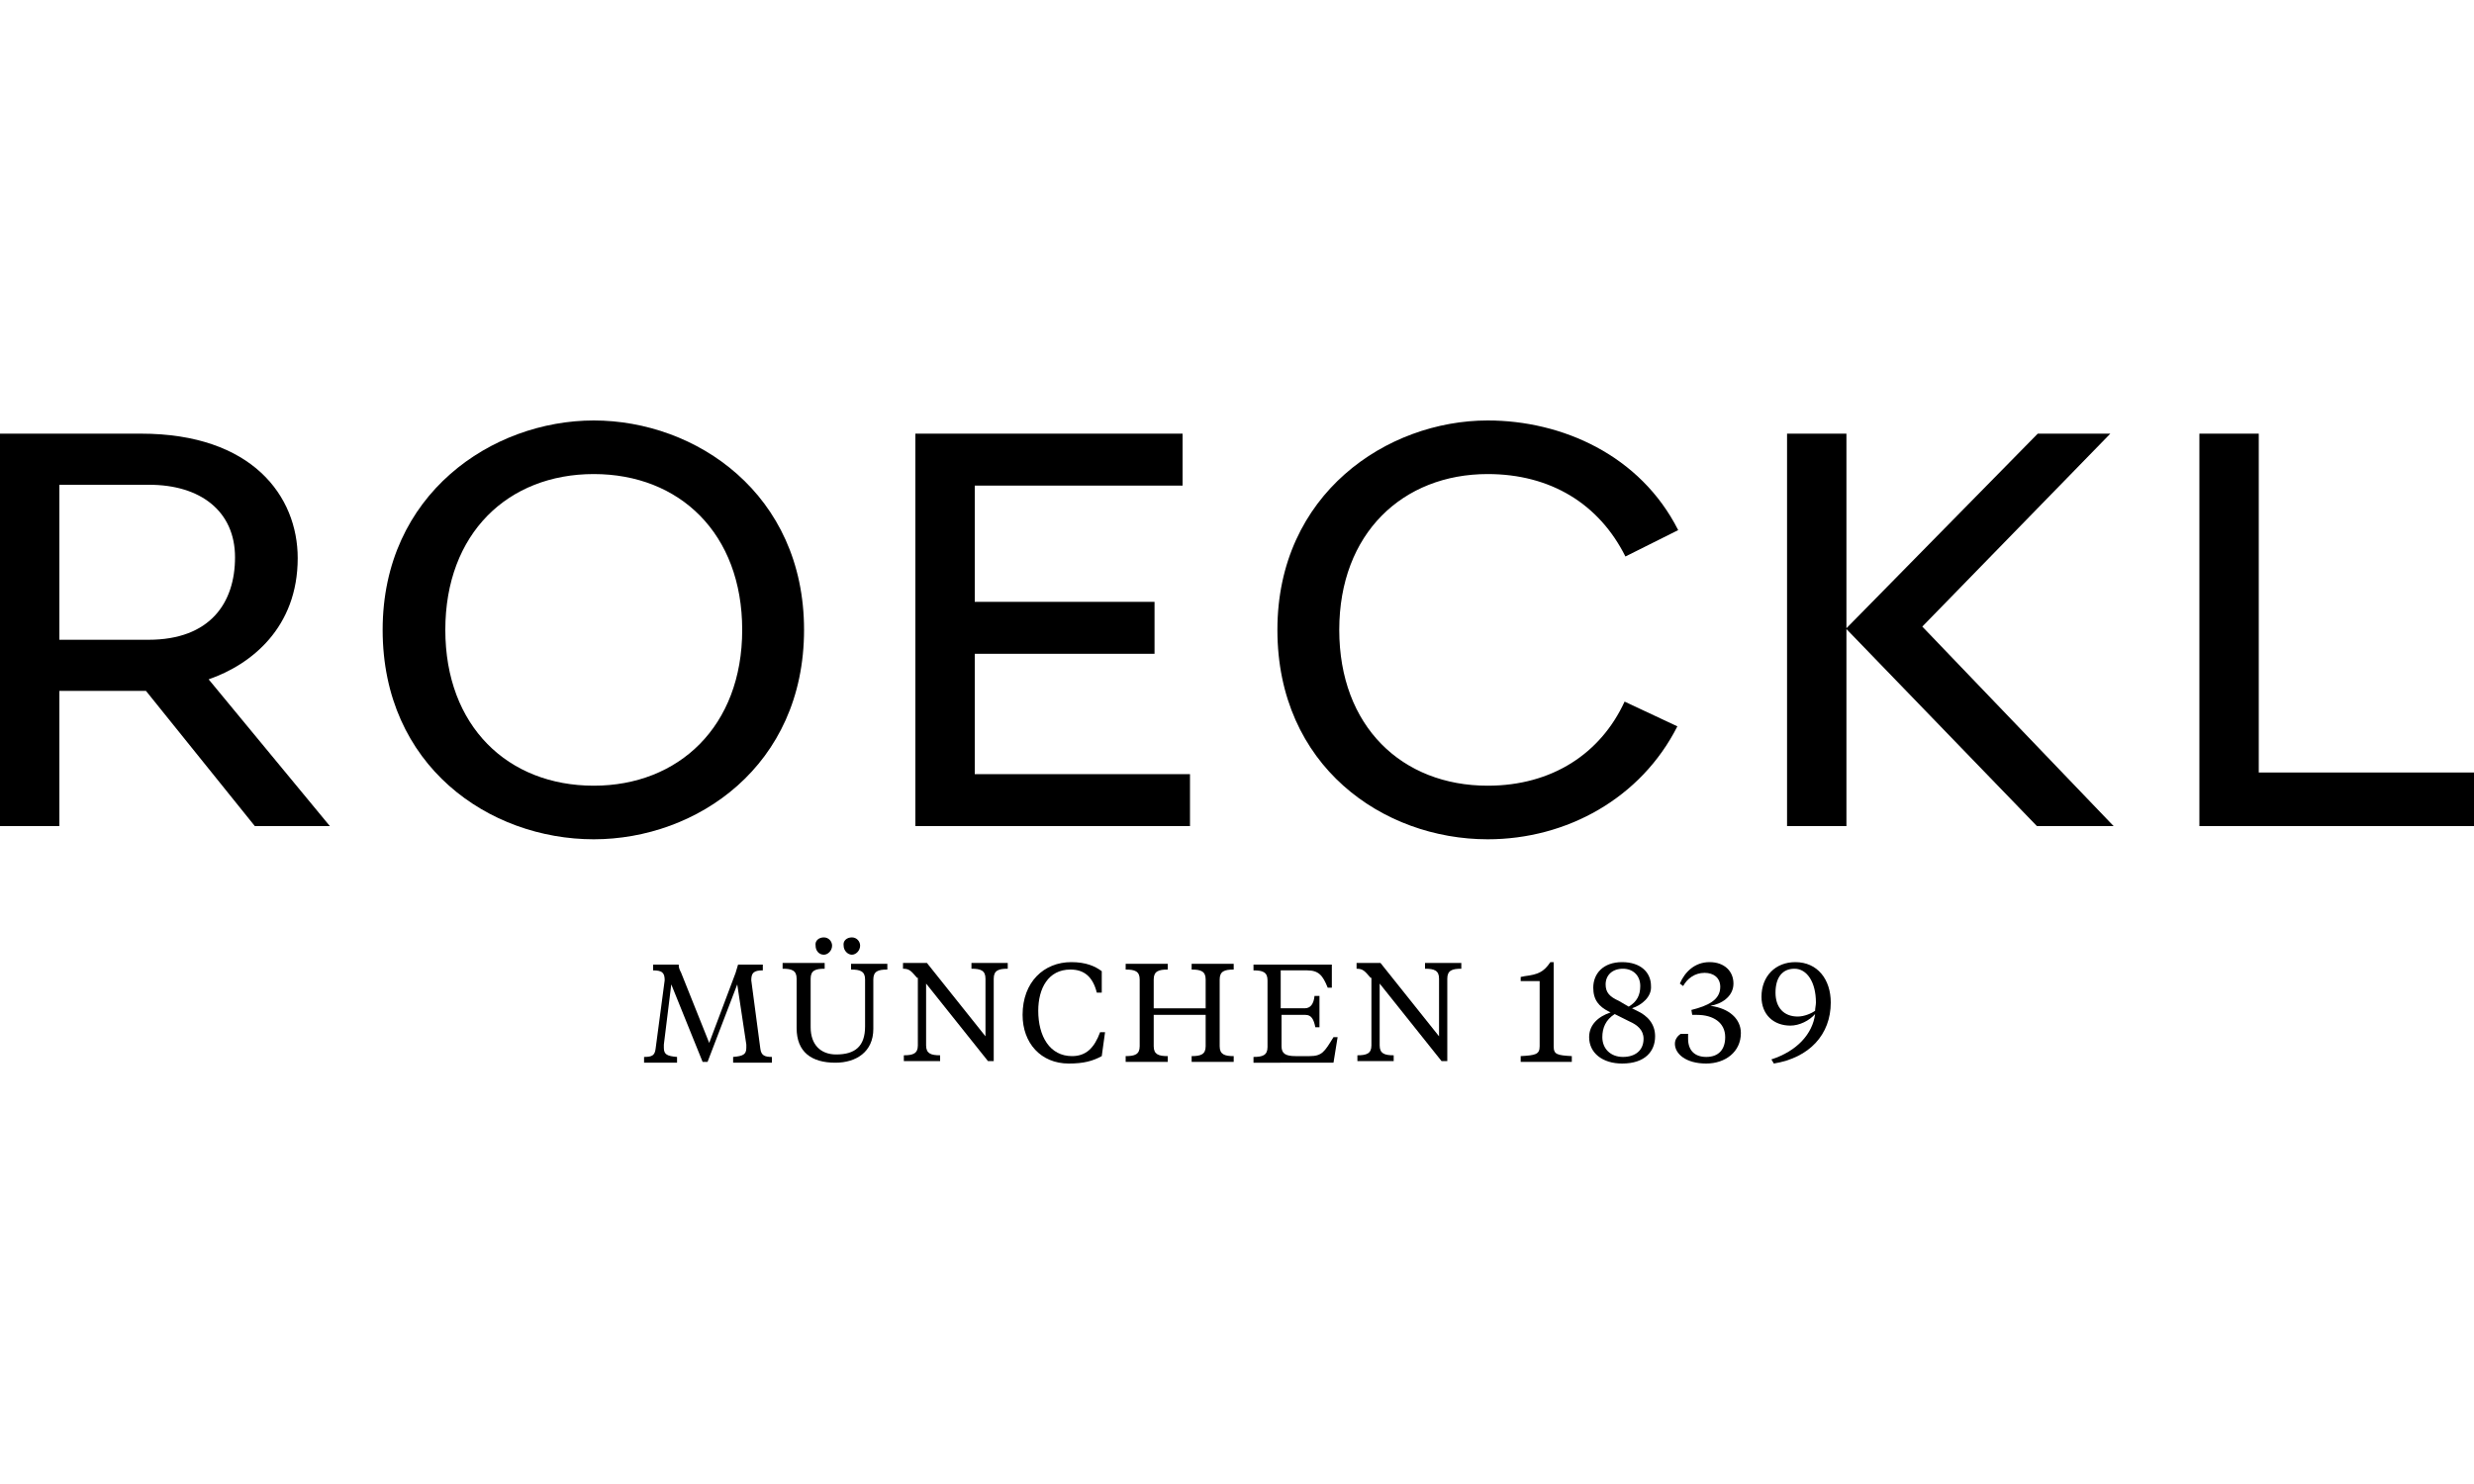 <?xml version="1.0" encoding="utf-8"?>
<!-- Generator: Adobe Illustrator 26.0.1, SVG Export Plug-In . SVG Version: 6.00 Build 0)  -->
<svg version="1.1" id="Ebene_1" xmlns="http://www.w3.org/2000/svg" xmlns:xlink="http://www.w3.org/1999/xlink" x="0px" y="0px"
	 viewBox="0 0 300 180" style="enable-background:new 0 0 300 180;" xml:space="preserve">
<path d="M220.1,122.6c0-0.3,0.1-0.7,0.1-1c0-2.5-1.1-4.1-2.6-4.1c-1.5,0-2.3,1.1-2.3,2.9c0,1.8,1,2.9,2.7,2.9
	C218.8,123.3,219.7,122.9,220.1,122.6 M220.1,123c-0.7,0.8-1.9,1.4-3,1.4c-2,0-3.5-1.3-3.5-3.5c0-2.5,1.7-4.2,4.1-4.2
	c2.7,0,4.3,2.1,4.3,4.9c0,3.9-2.6,6.7-6.9,7.4l-0.3-0.5C217.9,127.5,219.8,125.4,220.1,123"/>
<path d="M211.1,125.3c0,2.3-1.9,3.7-4.2,3.7c-2.5,0-3.8-1.2-3.8-2.4c0-0.6,0.4-1,0.7-1.2h0.9v0.6c0,1.4,0.8,2.2,2.2,2.2
	c1.5,0,2.3-0.9,2.3-2.4c0-1.8-1.5-2.7-3.4-2.7h-0.6l-0.1-0.6c2-0.5,3.5-1.2,3.5-2.8c0-1.1-0.8-1.7-1.9-1.7c-1.2,0-2.1,0.7-2.6,1.6
	l-0.4-0.3c0.6-1.4,1.8-2.6,3.6-2.6c1.8,0,2.9,1.1,2.9,2.6c0,1.6-1.5,2.5-2.8,2.7C209.7,122.3,211.1,123.6,211.1,125.3"/>
<path d="M197.5,122.1c1-0.6,1.4-1.4,1.4-2.5c0-1.3-0.9-2.1-2.1-2.1c-1.3,0-2.1,0.8-2.1,1.9c0,1,0.5,1.5,1.6,2L197.5,122.1z
	 M195.8,123c-1.1,0.7-1.5,1.7-1.5,2.8c0,1.4,1,2.4,2.5,2.4c1.5,0,2.5-0.8,2.5-2.2c0-1.1-0.8-1.7-1.7-2.1L195.8,123z M197.9,122.3
	l0.6,0.3c1.3,0.6,2.2,1.6,2.2,3.1c0,1.8-1.2,3.3-4,3.3c-2.4,0-4-1.3-4-3.2c0-1.5,1.1-2.5,2.6-3l-0.2-0.1c-1.2-0.6-1.9-1.4-1.9-2.9
	c0-1.7,1.2-3.1,3.5-3.1c2.2,0,3.5,1.2,3.5,2.9C200.3,120.9,199.1,121.9,197.9,122.3"/>
<path d="M188.4,116.7v10.2c0,1,0.4,1.1,2.2,1.2v0.7h-6.2v-0.7c1.8-0.1,2.3-0.2,2.3-1.2V119h-2.3v-0.5l0.5-0.1
	c1.6-0.2,2.3-0.5,3.1-1.7H188.4z"/>
<path d="M166.2,118.6c-0.7-0.8-0.9-1.1-1.7-1.1v-0.7h2.9l7.1,8.9v-7c0-1-0.6-1.2-1.7-1.2v-0.7h4.4v0.7c-1.1,0-1.7,0.2-1.7,1.2v10
	h-0.7l-7.5-9.4v7.5c0,1,0.6,1.2,1.7,1.2v0.7h-4.4v-0.7c1.1,0,1.7-0.2,1.7-1.2V118.6z"/>
<path d="M159.5,124.6c-0.2-1-0.5-1.5-1.2-1.5h-2.9v3.8c0,0.9,0.5,1.2,1.7,1.2h1.7c1.5,0,1.8-0.5,2.9-2.3h0.5l-0.5,3.1H152v-0.7
	c1.1,0,1.7-0.2,1.7-1.2v-8.1c0-1-0.6-1.2-1.7-1.2v-0.7h9.5v2.8H161c-0.6-1.5-1.1-2.1-2.5-2.1h-3.2v4.6h2.9c0.7,0,1.1-0.5,1.2-1.5
	h0.6v3.8H159.5z"/>
<path d="M133.4,125.2h0.6l-0.4,2.9c-1.1,0.6-2.2,0.9-4,0.9c-3.4,0-5.6-2.5-5.6-5.9c0-4,2.6-6.4,5.9-6.4c1.8,0,2.9,0.5,3.7,1.1v2.6
	H133c-0.5-2-1.6-2.8-3.2-2.8c-2.7,0-3.9,2.3-3.9,5c0,3.1,1.4,5.5,4.1,5.5C131.7,128.1,132.7,127.1,133.4,125.2"/>
<path d="M146.2,123.1h-6.3v3.8c0,1,0.6,1.2,1.7,1.2v0.7h-5.1v-0.7c1.1,0,1.7-0.2,1.7-1.2v-8.1c0-1-0.6-1.2-1.7-1.2v-0.7h5.1v0.7
	c-1.1,0-1.7,0.2-1.7,1.2v3.5h6.3v-3.5c0-1-0.6-1.2-1.7-1.2v-0.7h5.1v0.7c-1.1,0-1.7,0.2-1.7,1.2v8.1c0,1,0.6,1.2,1.7,1.2v0.7h-5.1
	v-0.7c1.1,0,1.7-0.2,1.7-1.2V123.1z"/>
<path d="M111.2,118.6c-0.7-0.8-0.9-1.1-1.7-1.1v-0.7h2.9l7.1,8.9v-7c0-1-0.6-1.2-1.7-1.2v-0.7h4.4v0.7c-1.1,0-1.7,0.2-1.7,1.2v10
	h-0.7l-7.5-9.4v7.5c0,1,0.6,1.2,1.7,1.2v0.7h-4.4v-0.7c1.1,0,1.7-0.2,1.7-1.2V118.6z"/>
<path d="M103.3,113.7c0.6,0,1,0.5,1,1c0,0.6-0.5,1.1-1,1.1s-1-0.5-1-1.1C102.2,114.1,102.7,113.7,103.3,113.7 M99.9,113.7
	c0.6,0,1,0.5,1,1c0,0.6-0.5,1.1-1,1.1c-0.6,0-1-0.5-1-1.1C98.8,114.1,99.3,113.7,99.9,113.7 M98.3,124.6c0,2.1,1.2,3.3,3.1,3.3
	c2.3,0,3.5-1,3.5-3.4v-5.7c0-1-0.6-1.2-1.7-1.2v-0.7h4.4v0.7c-1.1,0-1.7,0.2-1.7,1.2v6c0,2.8-2.1,4.1-4.6,4.1
	c-2.9,0-4.7-1.3-4.7-4.2v-6c0-1-0.6-1.2-1.7-1.2v-0.7h5.1v0.7c-1.1,0-1.7,0.2-1.7,1.2V124.6z"/>
<path d="M89.4,119.4l-3.6,9.4h-0.6l-3.8-9.4l-0.9,7.3c0,0.1,0,0.4,0,0.4c0,0.8,0.4,1,1.6,1.1v0.7h-4v-0.7c1,0,1.3-0.2,1.4-1l1.1-8.3
	c0-0.9-0.3-1.2-1.4-1.2v-0.7h3.1c0,0.4,0.1,0.6,0.3,1l3.4,8.5l3.2-8.5c0.1-0.4,0.2-0.6,0.3-1h3v0.7c-1.1,0-1.4,0.3-1.4,1.2l1.1,8.3
	c0.1,0.8,0.5,1,1.4,1v0.7h-4.7v-0.7c1.2-0.1,1.6-0.3,1.6-1.1c0,0,0-0.3,0-0.4L89.4,119.4z"/>
<polygon points="300,93.7 273.9,93.7 273.9,52.6 266.7,52.6 266.7,100.2 300,100.2 "/>
<polygon points="255.9,52.6 233.1,76 256.3,100.2 247,100.2 223.9,76.3 223.9,100.2 216.7,100.2 216.7,52.6 223.9,52.6 223.9,76.2 
	247.1,52.6 "/>
<path d="M197.1,67.5c-3.2-6.4-9.1-10-16.7-10c-10.3,0-18,7.2-18,18.9c0,11.7,7.6,18.9,18,18.9c7.8,0,13.7-3.9,16.6-10.2l6.4,3
	c-4.4,8.7-13.4,13.7-23,13.7c-12.7,0-25.5-8.9-25.5-25.4c0-16.5,13.3-25.4,25.5-25.4c9,0,18.5,4.2,23.1,13.3L197.1,67.5z"/>
<polygon points="143.4,52.6 143.4,58.9 118.2,58.9 118.2,73 140,73 140,79.3 118.2,79.3 118.2,93.9 144.3,93.9 144.3,100.2 
	111,100.2 111,52.6 "/>
<path d="M46.4,76.4C46.4,59.9,59.7,51,72,51c12.4,0,25.5,8.9,25.5,25.4c0,16.5-13,25.4-25.5,25.4C59.3,101.8,46.4,92.9,46.4,76.4
	 M54,76.4c0,11.7,7.6,18.9,18,18.9c10.3,0,18-7.2,18-18.9c0-11.7-7.6-18.9-18-18.9C61.6,57.5,54,64.7,54,76.4"/>
<path d="M17.7,83.8H7.2v16.4H0V52.6h17.1c13.5,0,19,7.6,19,15.1c0,8.4-5.6,12.9-10.8,14.7l14.7,17.8h-9.1L17.7,83.8z M18,77.6
	c7.5,0,10.5-4.5,10.5-10c0-5.6-4.2-8.8-10.4-8.8H7.2v18.8H18z"/>
</svg>
